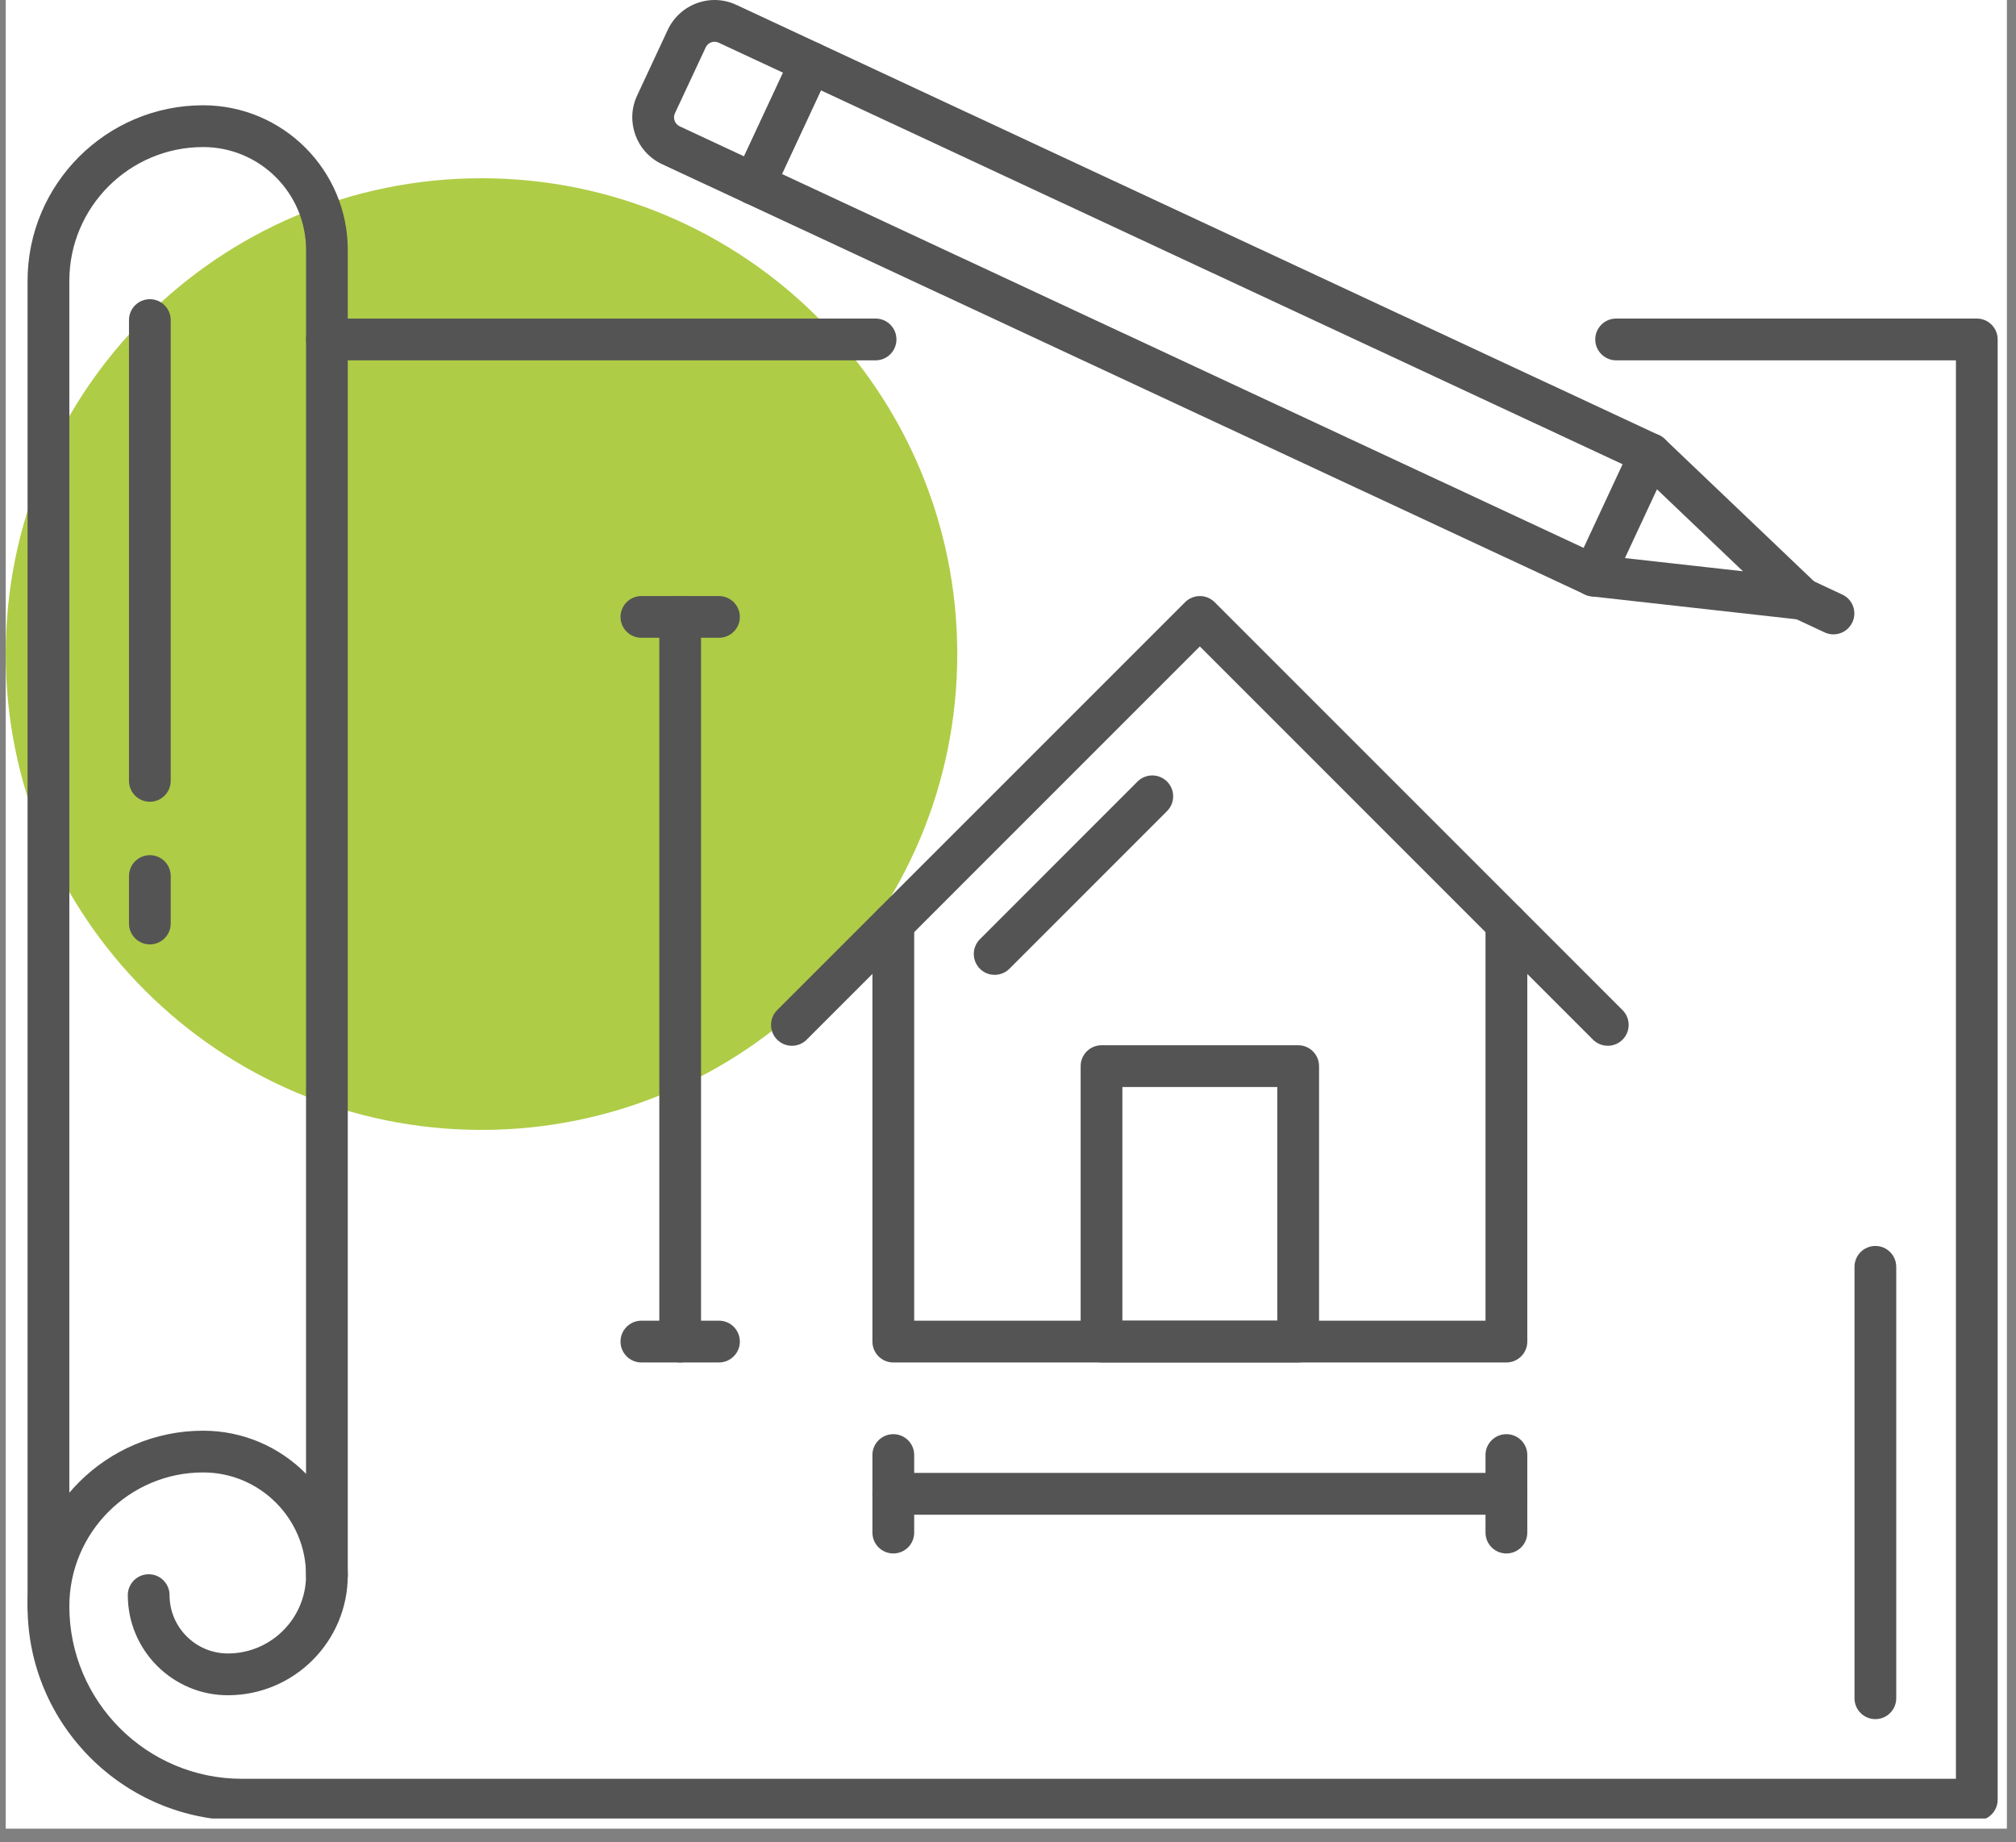 <svg xmlns="http://www.w3.org/2000/svg" xmlns:xlink="http://www.w3.org/1999/xlink" width="197" zoomAndPan="magnify" viewBox="0 0 147.75 135" height="180" preserveAspectRatio="xMidYMid meet" version="1.0"><rect x="0" y="0" width="147.75" height="135" fill="#808080" stroke="none"/><defs><clipPath id="ea27ca23f5"><path d="M 0.418 0 L 147.082 0 L 147.082 134.008 L 0.418 134.008 Z M 0.418 0 " clip-rule="nonzero"/></clipPath><clipPath id="03092196d5"><path d="M 0.418 13.062 L 70.156 13.062 L 70.156 82.801 L 0.418 82.801 Z M 0.418 13.062 " clip-rule="nonzero"/></clipPath><clipPath id="950215f80a"><path d="M 35.289 13.062 C 16.031 13.062 0.418 28.672 0.418 47.93 C 0.418 67.188 16.031 82.801 35.289 82.801 C 54.547 82.801 70.156 67.188 70.156 47.93 C 70.156 28.672 54.547 13.062 35.289 13.062 Z M 35.289 13.062 " clip-rule="nonzero"/></clipPath><clipPath id="3c5e78d2db"><path d="M 2.02 23.281 L 146.406 23.281 L 146.406 133.262 L 2.02 133.262 Z M 2.02 23.281 " clip-rule="nonzero"/></clipPath></defs><g clip-path="url(#ea27ca23f5)"><path fill="#ffffff" d="M 0.418 0 L 147.082 0 L 147.082 134.008 L 0.418 134.008 Z M 0.418 0 " fill-opacity="1" fill-rule="nonzero"/></g><g clip-path="url(#03092196d5)"><g clip-path="url(#950215f80a)"><path fill="#afcc46" d="M 0.418 13.062 L 70.156 13.062 L 70.156 82.801 L 0.418 82.801 Z M 0.418 13.062 " fill-opacity="1" fill-rule="nonzero"/></g></g><path fill="#545454" d="M 57.309 12.75 L 116.062 40.148 L 118.918 34.02 L 60.164 6.621 Z M 116.801 43.711 C 116.586 43.711 116.363 43.664 116.156 43.566 L 54.625 14.875 C 54.258 14.707 53.973 14.395 53.836 14.012 C 53.695 13.633 53.715 13.211 53.887 12.844 L 58.035 3.941 C 58.395 3.176 59.305 2.844 60.07 3.203 L 121.602 31.895 C 121.969 32.066 122.25 32.375 122.391 32.758 C 122.531 33.137 122.512 33.559 122.34 33.926 L 118.188 42.828 C 117.93 43.383 117.379 43.711 116.801 43.711 " fill-opacity="1" fill-rule="nonzero"/><path fill="#545454" d="M 132.082 45.418 C 132.027 45.418 131.969 45.414 131.91 45.41 L 116.633 43.703 C 115.793 43.609 115.188 42.852 115.281 42.012 C 115.375 41.172 116.133 40.566 116.973 40.66 L 127.738 41.863 L 119.895 34.387 C 119.285 33.805 119.262 32.836 119.844 32.223 C 120.43 31.613 121.398 31.59 122.008 32.172 L 133.137 42.781 C 133.613 43.234 133.746 43.941 133.469 44.535 C 133.215 45.078 132.672 45.418 132.082 45.418 " fill-opacity="1" fill-rule="nonzero"/><path fill="#545454" d="M 52.371 3.059 C 52.09 3.059 51.836 3.223 51.719 3.477 L 49.465 8.301 C 49.297 8.66 49.457 9.09 49.816 9.258 L 54.531 11.457 L 57.391 5.328 L 52.672 3.129 C 52.574 3.082 52.473 3.059 52.371 3.059 Z M 55.273 15.02 C 55.055 15.02 54.836 14.973 54.625 14.875 L 48.52 12.031 C 46.633 11.148 45.812 8.895 46.691 7.008 L 48.941 2.184 C 49.562 0.855 50.906 0 52.371 0 C 52.922 0 53.461 0.121 53.965 0.355 L 60.07 3.203 C 60.836 3.559 61.168 4.469 60.809 5.234 L 56.66 14.137 C 56.402 14.691 55.848 15.02 55.273 15.02 " fill-opacity="1" fill-rule="nonzero"/><path fill="#545454" d="M 134.371 46.488 C 134.156 46.488 133.934 46.441 133.727 46.344 L 131.434 45.273 C 130.668 44.918 130.34 44.008 130.695 43.242 C 131.051 42.477 131.961 42.145 132.73 42.5 L 135.02 43.57 C 135.785 43.926 136.117 44.836 135.758 45.602 C 135.5 46.16 134.949 46.488 134.371 46.488 " fill-opacity="1" fill-rule="nonzero"/><path fill="#545454" d="M 110.402 99.844 L 65.469 99.844 C 64.625 99.844 63.938 99.156 63.938 98.312 L 63.938 67.68 C 63.938 66.832 64.625 66.148 65.469 66.148 C 66.316 66.148 67 66.832 67 67.68 L 67 96.781 L 108.871 96.781 L 108.871 67.676 C 108.871 66.832 109.555 66.145 110.402 66.145 C 111.246 66.145 111.934 66.832 111.934 67.676 L 111.934 98.312 C 111.934 99.156 111.246 99.844 110.402 99.844 " fill-opacity="1" fill-rule="nonzero"/><path fill="#545454" d="M 82.258 96.781 L 93.613 96.781 L 93.613 79.66 L 82.258 79.66 Z M 95.145 99.844 L 80.73 99.844 C 79.883 99.844 79.199 99.156 79.199 98.312 L 79.199 78.129 C 79.199 77.285 79.883 76.598 80.73 76.598 L 95.145 76.598 C 95.988 76.598 96.672 77.285 96.672 78.129 L 96.672 98.312 C 96.672 99.156 95.988 99.844 95.145 99.844 " fill-opacity="1" fill-rule="nonzero"/><path fill="#545454" d="M 72.898 71.438 C 72.504 71.438 72.113 71.289 71.816 70.992 C 71.219 70.391 71.219 69.426 71.816 68.828 L 83.367 57.273 C 83.965 56.676 84.934 56.676 85.531 57.273 C 86.129 57.871 86.129 58.84 85.531 59.438 L 73.98 70.992 C 73.68 71.289 73.289 71.438 72.898 71.438 " fill-opacity="1" fill-rule="nonzero"/><path fill="#545454" d="M 58.039 76.637 C 57.648 76.637 57.258 76.488 56.957 76.188 C 56.359 75.59 56.359 74.621 56.957 74.023 L 86.855 44.129 C 87.453 43.531 88.422 43.531 89.02 44.129 L 118.914 74.023 C 119.512 74.621 119.512 75.59 118.914 76.188 C 118.316 76.785 117.348 76.785 116.75 76.188 L 87.934 47.371 L 59.121 76.188 C 58.824 76.488 58.43 76.637 58.039 76.637 " fill-opacity="1" fill-rule="nonzero"/><path fill="#545454" d="M 110.402 111 L 65.469 111 C 64.625 111 63.938 110.312 63.938 109.469 C 63.938 108.621 64.625 107.938 65.469 107.938 L 110.402 107.938 C 111.246 107.938 111.934 108.621 111.934 109.469 C 111.934 110.312 111.246 111 110.402 111 " fill-opacity="1" fill-rule="nonzero"/><path fill="#545454" d="M 65.469 113.84 C 64.625 113.84 63.938 113.156 63.938 112.309 L 63.938 106.625 C 63.938 105.781 64.625 105.098 65.469 105.098 C 66.316 105.098 67 105.781 67 106.625 L 67 112.309 C 67 113.156 66.316 113.84 65.469 113.84 " fill-opacity="1" fill-rule="nonzero"/><path fill="#545454" d="M 110.402 113.84 C 109.555 113.84 108.871 113.156 108.871 112.309 L 108.871 106.625 C 108.871 105.781 109.555 105.098 110.402 105.098 C 111.246 105.098 111.934 105.781 111.934 106.625 L 111.934 112.309 C 111.934 113.156 111.246 113.84 110.402 113.84 " fill-opacity="1" fill-rule="nonzero"/><path fill="#545454" d="M 49.848 99.844 C 49.004 99.844 48.32 99.156 48.32 98.312 L 48.32 45.211 C 48.32 44.363 49.004 43.68 49.848 43.68 C 50.695 43.68 51.379 44.363 51.379 45.211 L 51.379 98.312 C 51.379 99.156 50.695 99.844 49.848 99.844 " fill-opacity="1" fill-rule="nonzero"/><path fill="#545454" d="M 52.691 46.738 L 47.008 46.738 C 46.164 46.738 45.477 46.055 45.477 45.211 C 45.477 44.363 46.164 43.68 47.008 43.68 L 52.691 43.68 C 53.535 43.68 54.223 44.363 54.223 45.211 C 54.223 46.055 53.535 46.738 52.691 46.738 " fill-opacity="1" fill-rule="nonzero"/><path fill="#545454" d="M 52.691 99.844 L 47.008 99.844 C 46.164 99.844 45.477 99.156 45.477 98.312 C 45.477 97.465 46.164 96.781 47.008 96.781 L 52.691 96.781 C 53.535 96.781 54.223 97.465 54.223 98.312 C 54.223 99.156 53.535 99.844 52.691 99.844 " fill-opacity="1" fill-rule="nonzero"/><path fill="#545454" d="M 64.168 26.406 L 23.961 26.406 C 23.113 26.406 22.43 25.719 22.43 24.875 C 22.43 24.027 23.113 23.344 23.961 23.344 L 64.168 23.344 C 65.016 23.344 65.699 24.027 65.699 24.875 C 65.699 25.719 65.016 26.406 64.168 26.406 " fill-opacity="1" fill-rule="nonzero"/><path fill="#545454" d="M 137.445 125.98 C 136.598 125.98 135.914 125.297 135.914 124.449 L 135.914 92.836 C 135.914 91.992 136.598 91.305 137.445 91.305 C 138.289 91.305 138.973 91.992 138.973 92.836 L 138.973 124.449 C 138.973 125.297 138.289 125.98 137.445 125.98 " fill-opacity="1" fill-rule="nonzero"/><g clip-path="url(#3c5e78d2db)"><path fill="#545454" d="M 144.875 133.414 L 17.723 133.414 C 9.062 133.414 2.02 126.371 2.02 117.711 C 2.02 110.613 7.793 104.844 14.887 104.844 C 20.734 104.844 25.488 109.598 25.488 115.445 C 25.488 120.289 21.547 124.23 16.703 124.23 C 12.656 124.23 9.367 120.938 9.367 116.895 C 9.367 116.047 10.051 115.363 10.898 115.363 C 11.742 115.363 12.426 116.047 12.426 116.895 C 12.426 119.25 14.344 121.168 16.703 121.168 C 19.859 121.168 22.43 118.602 22.43 115.445 C 22.43 111.285 19.047 107.902 14.887 107.902 C 9.48 107.902 5.082 112.301 5.082 117.711 C 5.082 124.684 10.754 130.352 17.723 130.352 L 143.348 130.352 L 143.348 26.406 L 118.445 26.406 C 117.602 26.406 116.914 25.719 116.914 24.875 C 116.914 24.027 117.602 23.344 118.445 23.344 L 144.875 23.344 C 145.723 23.344 146.406 24.027 146.406 24.875 L 146.406 131.883 C 146.406 132.727 145.723 133.414 144.875 133.414 " fill-opacity="1" fill-rule="nonzero"/></g><path fill="#545454" d="M 3.551 119.242 C 2.703 119.242 2.02 118.555 2.02 117.711 L 2.02 20.582 C 2.02 13.488 7.793 7.715 14.887 7.715 C 20.734 7.715 25.488 12.469 25.488 18.316 L 25.488 115.445 C 25.488 116.289 24.805 116.973 23.961 116.973 C 23.113 116.973 22.43 116.289 22.43 115.445 L 22.43 18.316 C 22.43 14.156 19.047 10.777 14.887 10.777 C 9.48 10.777 5.082 15.176 5.082 20.582 L 5.082 117.711 C 5.082 118.555 4.395 119.242 3.551 119.242 " fill-opacity="1" fill-rule="nonzero"/><path fill="#545454" d="M 10.984 58.754 C 10.137 58.754 9.453 58.066 9.453 57.223 L 9.453 23.457 C 9.453 22.609 10.137 21.926 10.984 21.926 C 11.828 21.926 12.512 22.609 12.512 23.457 L 12.512 57.223 C 12.512 58.066 11.828 58.754 10.984 58.754 " fill-opacity="1" fill-rule="nonzero"/><path fill="#545454" d="M 10.984 69.207 C 10.137 69.207 9.453 68.52 9.453 67.676 L 9.453 64.199 C 9.453 63.355 10.137 62.668 10.984 62.668 C 11.828 62.668 12.512 63.355 12.512 64.199 L 12.512 67.676 C 12.512 68.52 11.828 69.207 10.984 69.207 " fill-opacity="1" fill-rule="nonzero"/></svg>